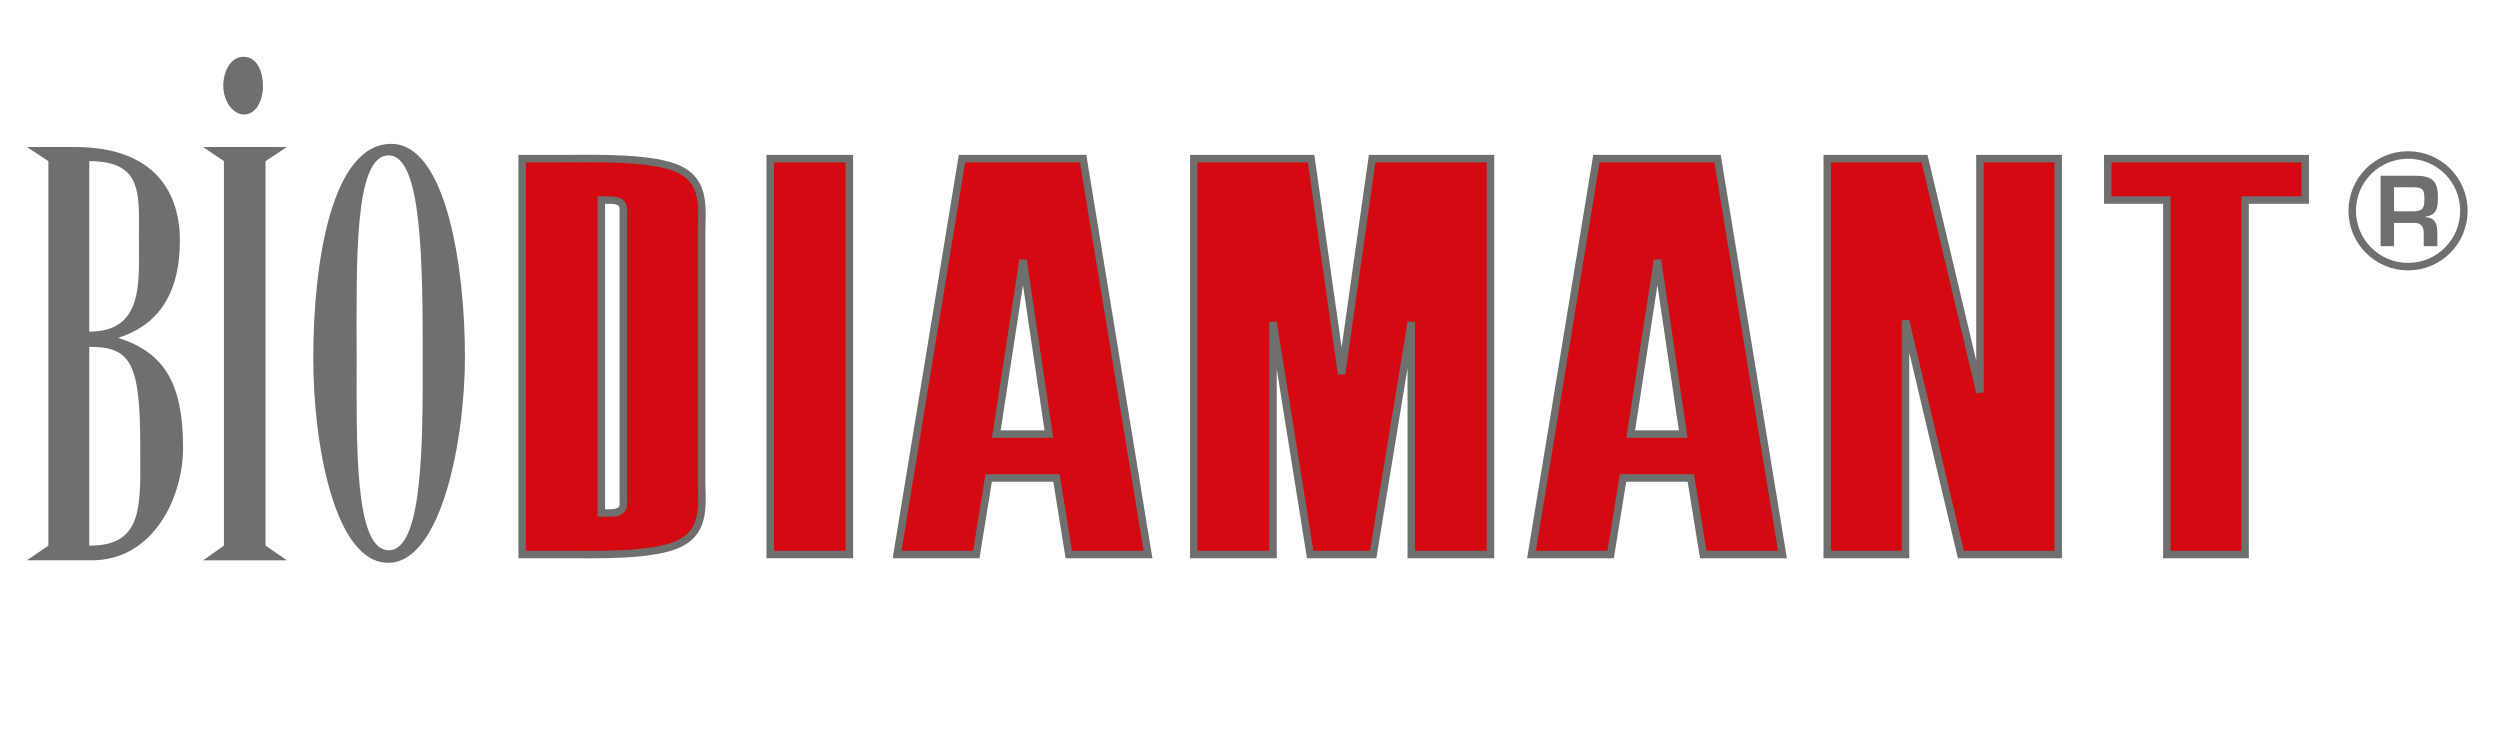 <?xml version="1.0" encoding="utf-8"?>
<!-- Generator: Adobe Illustrator 16.0.4, SVG Export Plug-In . SVG Version: 6.00 Build 0)  -->
<!DOCTYPE svg PUBLIC "-//W3C//DTD SVG 1.1//EN" "http://www.w3.org/Graphics/SVG/1.1/DTD/svg11.dtd">
<svg version="1.1" id="Calque_1" xmlns="http://www.w3.org/2000/svg" xmlns:xlink="http://www.w3.org/1999/xlink" x="0px" y="0px"
	 width="268.895px" height="81.193px" viewBox="0 0 268.895 81.193" enable-background="new 0 0 268.895 81.193"
	 xml:space="preserve">
<g>
	<g>
		<path fill="#D50911" stroke="#6F6F6E" stroke-width="0.806" d="M75.464,51.678c0,2.366,0.504,5.328-2.266,6.719
			c-2.771,1.458-9.134,1.243-12.725,1.243h-4.31V17.061h4.31c3.591,0,9.953-0.211,12.725,1.233c2.77,1.398,2.266,4.353,2.266,6.724
			V51.678z M67.041,22.761c0-0.331,0.208-1.24-1.437-1.24h-0.926v33.654h0.926c1.645,0,1.437-0.911,1.437-1.238V22.761z"/>
		<path fill="#D50911" stroke="#6F6F6E" stroke-width="0.806" d="M91.356,17.061V59.64h-8.514V17.061H91.356z"/>
		<path fill="#D50911" stroke="#6F6F6E" stroke-width="0.806" d="M116.499,17.061l6.978,42.579h-8.519l-1.325-8.23h-7.291
			l-1.335,8.23h-8.518l6.979-42.579H116.499z M110.035,27.97l-2.872,18.716h5.65L110.035,27.97z"/>
		<path fill="#D50911" stroke="#6F6F6E" stroke-width="0.806" d="M147.583,17.061h12.731V59.64h-8.518V34.643l-4.102,24.998h-6.775
			l-3.998-24.998V59.64h-8.52V17.061h12.618l3.28,23.169L147.583,17.061z"/>
		<path fill="#D50911" stroke="#6F6F6E" stroke-width="0.806" d="M184.735,17.061l6.982,42.579h-8.521l-1.335-8.23h-7.289
			l-1.335,8.23h-8.511l6.981-42.579H184.735z M178.277,27.97l-2.879,18.716h5.646L178.277,27.97z"/>
		<path fill="#D50911" stroke="#6F6F6E" stroke-width="0.806" d="M196.536,17.061H207l5.958,25.149V17.061h8.414V59.64h-10.467
			l-5.951-25.165V59.64h-8.419V17.061z"/>
		<path fill="#D50911" stroke="#6F6F6E" stroke-width="0.806" d="M226.707,17.061h21.235v4.46h-6.464V59.64h-8.414V21.521h-6.357
			V17.061z"/>
	</g>
	<path fill="#6F6F6E" d="M26.18,6.108c1.556,0,2.104,1.746,2.104,3.104c0,1.75-0.819,3.103-2.037,3.103
		c-1.146,0-2.23-1.353-2.23-3.103C24.016,7.745,24.76,6.108,26.18,6.108z"/>
	<g>
		<path fill="#6F6F6E" d="M2.899,15.811h5.143c8.866,0,11.307,5.19,11.307,10.041c0,6.034-2.571,9.192-6.637,10.488
			c5.016,1.584,6.979,4.963,6.979,11.845c0,5.303-3.188,12.079-9.811,12.079H2.899l2.304-1.58V17.332L2.899,15.811z M9.601,35.668
			c5.9,0,5.341-5.363,5.341-10.102c0-4.621,0.474-8.234-5.341-8.234V35.668z M9.601,37.301v21.383
			c5.957,0.051,5.483-4.517,5.483-10.613C15.084,39.111,14.13,37.301,9.601,37.301z"/>
		<path fill="#6F6F6E" d="M24.085,17.332l-2.242-1.521h9.014l-2.299,1.521v41.353l2.299,1.58h-9.014l2.242-1.58V17.332z"/>
		<path fill="#6F6F6E" d="M42.088,15.475c5.962,0,7.922,13.48,7.922,22.898c0,8.854-2.504,22.162-8.266,22.162
			c-5.684,0-8.049-12.515-8.049-21.992C33.696,28.219,35.665,15.475,42.088,15.475z M38.361,38.707
			c0,9.028-0.261,20.478,3.45,20.478c3.657,0,3.657-11.395,3.657-20.418c0-10.489-0.069-22.055-3.657-22.055
			C38.021,16.712,38.361,28.335,38.361,38.707z"/>
	</g>
	<g>
		<path fill="none" stroke="#6F6F6E" stroke-width="0.806" d="M265.014,22.673c0,3.317-2.685,6.008-6.009,6.008
			c-3.32,0-6.005-2.691-6.005-6.008c0-3.315,2.685-6.003,6.005-6.003C262.33,16.67,265.014,19.358,265.014,22.673z"/>
		<g>
			<path fill="#6F6F6E" d="M257.5,23.976v2.502h-1.447v-7.579h3.871c1.652,0.043,2.291,0.558,2.291,2.276
				c0,1.123-0.059,1.942-1.344,2.127v0.047c1.023,0.083,1.285,0.649,1.285,1.716v1.413h-1.464v-1.413
				c0-0.632-0.255-1.083-0.951-1.089H257.5z M259.423,22.732c1.074,0,1.342-0.21,1.342-1.321c0-1.08-0.204-1.268-1.243-1.268H257.5
				v2.589H259.423z"/>
		</g>
	</g>
</g>
</svg>
